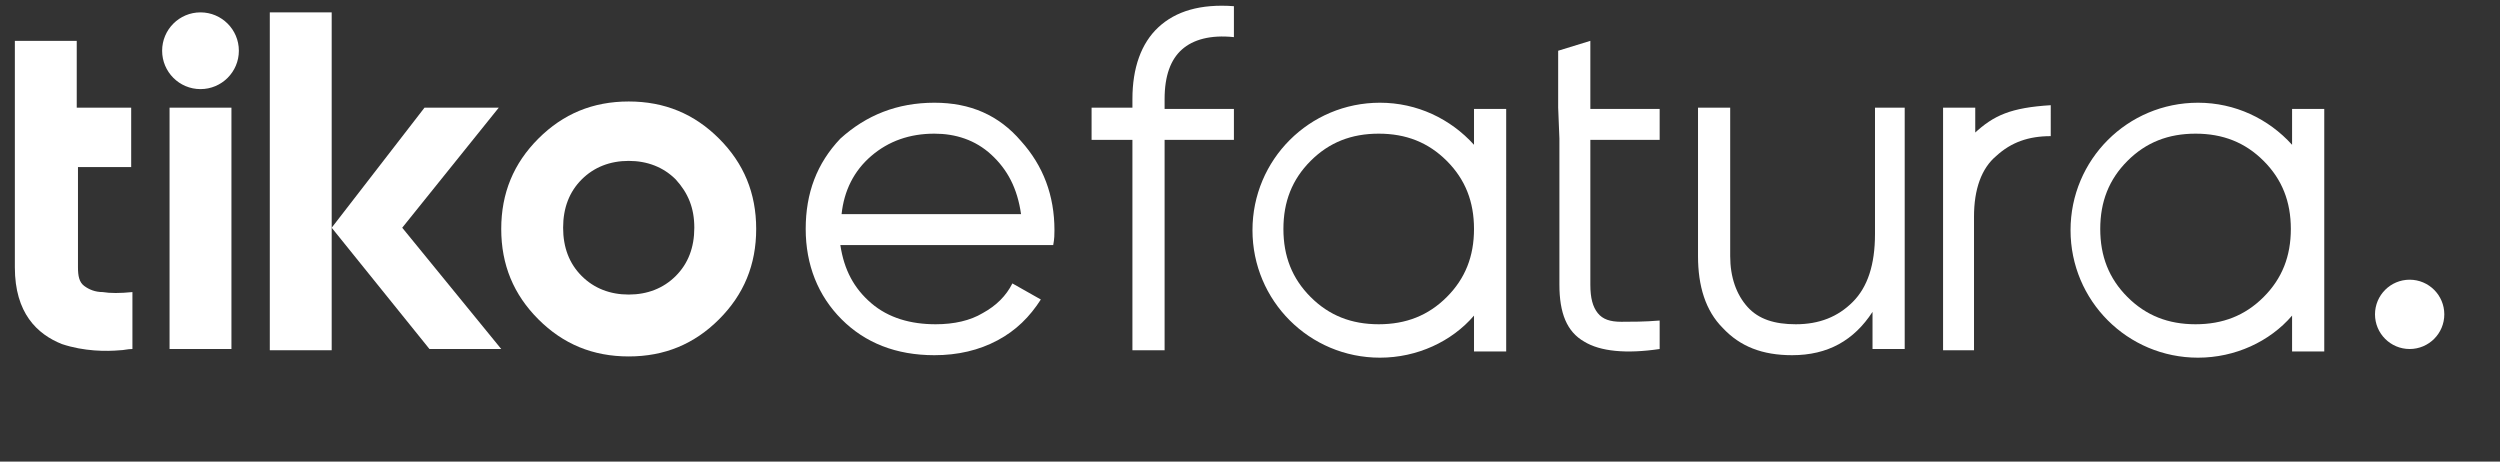 <?xml version="1.0" encoding="utf-8"?>
<!-- Generator: Adobe Illustrator 27.0.0, SVG Export Plug-In . SVG Version: 6.00 Build 0)  -->
<svg version="1.1" id="katman_1" xmlns="http://www.w3.org/2000/svg" xmlns:xlink="http://www.w3.org/1999/xlink" x="0px" y="0px"
	 viewBox="0 0 202 37.3" style="enable-background:new 0 0 202 37.3;" xml:space="preserve">
<rect x="0" y="0" width="202" height="37.3" fill="#333333" stroke="none"/>
<style type="text/css">
	.st0{display:none;}
	.st1{display:inline;}
	.st2{clip-path:url(#SVGID_00000059288875068969627240000015575656102075085445_);fill:#313A48;}
	.st3{clip-path:url(#SVGID_00000128475018756948800740000014792392462015870083_);fill:#313A48;}
	.st4{clip-path:url(#SVGID_00000178923538788250958400000015411726126509232574_);fill:#313A48;}
	.st5{clip-path:url(#SVGID_00000130610072631457944480000011299646903336714682_);fill:#313A48;}
	.st6{clip-path:url(#SVGID_00000166652361975002778470000004216348755863734147_);fill:#313A48;}
	.st7{clip-path:url(#SVGID_00000033329747446278902130000016932527086098876347_);fill:#313A48;}
	.st8{clip-path:url(#SVGID_00000145739725155601930870000002216068267932073859_);fill:#313A48;}
	.st9{clip-path:url(#SVGID_00000090283267471377678110000007641701822487847862_);fill:#313A48;}
	.st10{clip-path:url(#SVGID_00000067197971182602197810000007618725285239121573_);fill:#024AD0;}
	.st11{clip-path:url(#SVGID_00000124845497193417315810000008578986344963851908_);fill:#024AD0;}
	.st12{clip-path:url(#SVGID_00000097497024554669659630000000715830803848731550_);fill:#024AD0;}
	.st13{clip-path:url(#SVGID_00000134970448046164043990000004910442556141899445_);fill:#024AD0;}
	.st14{clip-path:url(#SVGID_00000125567273050835591550000014053488837544668849_);fill:#024AD0;}
	.st15{clip-path:url(#SVGID_00000116231126203804074880000003183758821272749204_);fill:#024AD0;}
	.st16{clip-path:url(#SVGID_00000008846648939313894760000007318389678250570150_);fill:#024AD0;}
	.st17{clip-path:url(#SVGID_00000178179928709510282920000013128506275606601612_);fill:#313A48;}
	.st18{display:inline;fill:#313A48;}
	.st19{display:inline;fill:#024AD0;}
	.st20{fill:#FFFFFF;}
</style>
<g class="st0">
	<g class="st1">
		<g>
			<g>
				<defs>
					<rect id="SVGID_1_" y="0" width="202" height="30"/>
				</defs>
				<clipPath id="SVGID_00000029764144210658080070000012062804930637907869_">
					<use xlink:href="#SVGID_1_"  style="overflow:visible;"/>
				</clipPath>
				<path style="clip-path:url(#SVGID_00000029764144210658080070000012062804930637907869_);fill:#313A48;" d="M115.4,28.8
					c-2.9,0-5.4-1-7.3-2.9c-1.9-2-2.9-4.4-2.9-7.3s1-5.3,2.9-7.3s4.4-2.9,7.3-2.9c1.9,0,3.6,0.5,5.2,1.4c1.5,0.9,2.6,2.2,3.3,3.7
					l-2.1,1.2c-0.5-1.2-1.4-2.1-2.5-2.8s-2.5-1-3.9-1c-2.2,0-4,0.7-5.5,2.2s-2.2,3.3-2.2,5.5s0.7,4,2.2,5.5s3.3,2.2,5.5,2.2
					c1.5,0,2.8-0.3,3.9-1s2-1.6,2.7-2.8l2.1,1.2c-0.8,1.6-2,2.8-3.5,3.7C119,28.4,117.3,28.8,115.4,28.8"/>
			</g>
		</g>
	</g>
	<g class="st1">
		<g>
			<g>
				<defs>
					<rect id="SVGID_00000058579577198691474540000003228298808489033365_" y="0" width="202" height="30"/>
				</defs>
				<clipPath id="SVGID_00000026847514685694523250000004513195047935425946_">
					<use xlink:href="#SVGID_00000058579577198691474540000003228298808489033365_"  style="overflow:visible;"/>
				</clipPath>
				<path style="clip-path:url(#SVGID_00000026847514685694523250000004513195047935425946_);fill:#313A48;" d="M145.1,8.9h2.6v19.5
					h-2.6v-3.8c-1.8,2.9-4.4,4.3-7.9,4.3c-2.8,0-5.1-1-7.1-3s-2.9-4.4-2.9-7.2c0-2.9,1-5.3,2.9-7.2c2-2,4.3-3,7.1-3
					c3.5,0,6.1,1.4,7.9,4.3V8.9z M131.9,24.1c1.5,1.5,3.3,2.2,5.5,2.2s4-0.7,5.5-2.2s2.2-3.3,2.2-5.5s-0.7-4-2.2-5.5
					s-3.3-2.2-5.5-2.2s-4,0.7-5.5,2.2s-2.2,3.3-2.2,5.5S130.5,22.6,131.9,24.1"/>
			</g>
		</g>
	</g>
	<g class="st1">
		<g>
			<g>
				<defs>
					<rect id="SVGID_00000026882340322422666780000003024869512267803030_" y="0" width="202" height="30"/>
				</defs>
				<clipPath id="SVGID_00000159452978926165142280000000191003542993441970_">
					<use xlink:href="#SVGID_00000026882340322422666780000003024869512267803030_"  style="overflow:visible;"/>
				</clipPath>
				<path style="clip-path:url(#SVGID_00000159452978926165142280000000191003542993441970_);fill:#313A48;" d="M171.1,8.4
					c2.9,0,5.2,1,7,3.1c1.8,2,2.7,4.4,2.7,7.2c0,0.3,0,0.7-0.1,1.2h-17.1c0.3,2,1.1,3.5,2.5,4.7s3.2,1.7,5.2,1.7
					c1.5,0,2.8-0.3,3.8-0.9c1.1-0.6,1.9-1.4,2.4-2.4l2.3,1.3c-0.9,1.4-2,2.5-3.5,3.3s-3.2,1.2-5.1,1.2c-3.1,0-5.6-1-7.5-2.9
					s-2.9-4.4-2.9-7.3s0.9-5.3,2.8-7.3C165.7,9.4,168.1,8.4,171.1,8.4 M171.1,10.9c-2,0-3.7,0.6-5.1,1.8c-1.4,1.2-2.2,2.8-2.4,4.7
					h14.5c-0.3-2.1-1.1-3.6-2.4-4.8C174.4,11.5,172.9,10.9,171.1,10.9"/>
			</g>
		</g>
	</g>
	<g class="st1">
		<g>
			<g>
				<defs>
					<rect id="SVGID_00000011727704633694723690000009146012378131548290_" y="0" width="202" height="30"/>
				</defs>
				<clipPath id="SVGID_00000073685241228865989760000018125742646676951468_">
					<use xlink:href="#SVGID_00000011727704633694723690000009146012378131548290_"  style="overflow:visible;"/>
				</clipPath>
				<path style="clip-path:url(#SVGID_00000073685241228865989760000018125742646676951468_);fill:#313A48;" d="M88.3,8.9V4.2
					l2.6-0.8v5.5h5.6v2.5h-5.6v11.8c0,1.1,0.2,1.8,0.6,2.3s1,0.7,1.9,0.7c0.8,0,1.9,0,3.1-0.1v2.3c-2.7,0.4-4.8,0.2-6.1-0.6
					c-1.4-0.8-2-2.3-2-4.6V11.4L88.3,8.9L88.3,8.9z"/>
			</g>
		</g>
	</g>
	<g class="st1">
		<g>
			<g>
				<defs>
					<rect id="SVGID_00000027579459752387916050000005380499246099466157_" y="0" width="202" height="30"/>
				</defs>
				<clipPath id="SVGID_00000030453767720212678280000006229947552745041043_">
					<use xlink:href="#SVGID_00000027579459752387916050000005380499246099466157_"  style="overflow:visible;"/>
				</clipPath>
				<path style="clip-path:url(#SVGID_00000030453767720212678280000006229947552745041043_);fill:#313A48;" d="M184.4,8.9V4.2
					l2.6-0.8v5.5h5.6v2.5H187v11.8c0,1.1,0.2,1.8,0.6,2.3c0.4,0.5,1,0.7,1.9,0.7c0.8,0,1.9,0,3.1-0.1v2.3c-2.7,0.4-4.8,0.2-6.1-0.6
					c-1.4-0.8-2-2.3-2-4.6V11.4V8.9H184.4z"/>
			</g>
		</g>
	</g>
	<g class="st1">
		<g>
			<g>
				<defs>
					<rect id="SVGID_00000178919820451164305440000010575656787645314237_" y="0" width="202" height="30"/>
				</defs>
				<clipPath id="SVGID_00000019671225587927534130000014942464284485767329_">
					<use xlink:href="#SVGID_00000178919820451164305440000010575656787645314237_"  style="overflow:visible;"/>
				</clipPath>
				
					<rect x="99.5" y="8.9" style="clip-path:url(#SVGID_00000019671225587927534130000014942464284485767329_);fill:#313A48;" width="2.6" height="19.5"/>
			</g>
		</g>
	</g>
	<g class="st1">
		<g>
			<g>
				<defs>
					<rect id="SVGID_00000057861670420785726270000003885407981111311541_" y="0" width="202" height="30"/>
				</defs>
				<clipPath id="SVGID_00000111164776553857515470000014099862699302953346_">
					<use xlink:href="#SVGID_00000057861670420785726270000003885407981111311541_"  style="overflow:visible;"/>
				</clipPath>
				
					<rect x="99.5" y="3.5" style="clip-path:url(#SVGID_00000111164776553857515470000014099862699302953346_);fill:#313A48;" width="2.6" height="2.6"/>
			</g>
		</g>
	</g>
	<g class="st1">
		<g>
			<g>
				<defs>
					<rect id="SVGID_00000044887173542122957210000004076245257409947053_" y="0" width="202" height="30"/>
				</defs>
				<clipPath id="SVGID_00000114789488520551946820000011855025866100223117_">
					<use xlink:href="#SVGID_00000044887173542122957210000004076245257409947053_"  style="overflow:visible;"/>
				</clipPath>
				<path style="clip-path:url(#SVGID_00000114789488520551946820000011855025866100223117_);fill:#313A48;" d="M75.4,8.4
					c2.9,0,5.2,1,7,3.1c1.8,2,2.7,4.4,2.7,7.2c0,0.3,0,0.7-0.1,1.2H67.9c0.3,2,1.1,3.5,2.5,4.7s3.2,1.7,5.2,1.7
					c1.5,0,2.8-0.3,3.8-0.9c1.1-0.6,1.9-1.4,2.4-2.4l2.3,1.3c-0.9,1.4-2,2.5-3.5,3.3s-3.2,1.2-5.1,1.2c-3.1,0-5.6-1-7.5-2.9
					s-2.9-4.4-2.9-7.3s0.9-5.3,2.8-7.3C70,9.4,72.5,8.4,75.4,8.4 M75.4,10.9c-2,0-3.7,0.6-5.1,1.8s-2.2,2.8-2.4,4.7h14.5
					c-0.3-2.1-1-3.6-2.4-4.8C78.8,11.5,77.2,10.9,75.4,10.9"/>
			</g>
		</g>
	</g>
	<g class="st1">
		<g>
			<g>
				<defs>
					<rect id="SVGID_00000027605880745049801970000014111683686004917648_" y="0" width="202" height="30"/>
				</defs>
				<clipPath id="SVGID_00000035521005834441574190000006936869507635577517_">
					<use xlink:href="#SVGID_00000027605880745049801970000014111683686004917648_"  style="overflow:visible;"/>
				</clipPath>
				<path style="clip-path:url(#SVGID_00000035521005834441574190000006936869507635577517_);fill:#024AD0;" d="M200.8,25.6
					c0,1.5-1.3,2.8-2.8,2.8s-2.8-1.3-2.8-2.8s1.3-2.8,2.8-2.8C199.6,22.8,200.8,24,200.8,25.6"/>
			</g>
		</g>
	</g>
	<g class="st1">
		<g>
			<g>
				<defs>
					<rect id="SVGID_00000170968983228181058460000011708113336018842552_" y="0" width="202" height="30"/>
				</defs>
				<clipPath id="SVGID_00000025441436873197064710000017013099524318804362_">
					<use xlink:href="#SVGID_00000170968983228181058460000011708113336018842552_"  style="overflow:visible;"/>
				</clipPath>
				
					<rect x="13.7" y="8.9" style="clip-path:url(#SVGID_00000025441436873197064710000017013099524318804362_);fill:#024AD0;" width="5" height="19.5"/>
			</g>
		</g>
	</g>
	<g class="st1">
		<g>
			<g>
				<defs>
					<rect id="SVGID_00000077319152900113230650000013462372896818950587_" y="0" width="202" height="30"/>
				</defs>
				<clipPath id="SVGID_00000039812004732847096810000010254151458553025978_">
					<use xlink:href="#SVGID_00000077319152900113230650000013462372896818950587_"  style="overflow:visible;"/>
				</clipPath>
				<path style="clip-path:url(#SVGID_00000039812004732847096810000010254151458553025978_);fill:#024AD0;" d="M58.1,25.9
					c-2,2-4.4,3-7.3,3c-2.9,0-5.3-1-7.3-3s-3-4.4-3-7.3s1-5.3,3-7.3s4.4-3,7.3-3c2.9,0,5.3,1,7.3,3s3,4.4,3,7.3S60.1,23.9,58.1,25.9
					 M47,22.5c1,1,2.3,1.5,3.8,1.5s2.8-0.5,3.8-1.5s1.5-2.3,1.5-3.9s-0.5-2.8-1.5-3.9c-1-1-2.3-1.5-3.8-1.5S48,13.7,47,14.7
					s-1.5,2.3-1.5,3.9S46,21.5,47,22.5"/>
			</g>
		</g>
	</g>
	<g class="st1">
		<g>
			<g>
				<defs>
					<rect id="SVGID_00000116193395975615605290000006805548277457603243_" y="0" width="202" height="30"/>
				</defs>
				<clipPath id="SVGID_00000074404311313664555540000004199981215865577611_">
					<use xlink:href="#SVGID_00000116193395975615605290000006805548277457603243_"  style="overflow:visible;"/>
				</clipPath>
				<path style="clip-path:url(#SVGID_00000074404311313664555540000004199981215865577611_);fill:#024AD0;" d="M10.6,13.7V8.9H6.2
					V3.4h-5v3.5v1.9v4.8v5.1v3c0,3.7,1.8,5.4,3.8,6.1c1.8,0.6,3.6,0.6,4.7,0.5c0.3,0,0.6-0.1,1-0.1v-4.6c-1,0.1-1.8,0.1-2.4,0
					c-0.6,0-1.1-0.2-1.5-0.5c-0.3-0.3-0.5-0.8-0.5-1.5v-8.1h4.3C10.6,13.5,10.6,13.7,10.6,13.7z"/>
			</g>
		</g>
	</g>
	<g class="st1">
		<g>
			<g>
				<defs>
					<rect id="SVGID_00000096751934664388016250000013824228701222521748_" y="0" width="202" height="30"/>
				</defs>
				<clipPath id="SVGID_00000129171732458607208720000011023255693810393022_">
					<use xlink:href="#SVGID_00000096751934664388016250000013824228701222521748_"  style="overflow:visible;"/>
				</clipPath>
				<polygon style="clip-path:url(#SVGID_00000129171732458607208720000011023255693810393022_);fill:#024AD0;" points="34.3,8.9 
					26.8,18.5 34.7,28.4 40.5,28.4 32.4,18.5 40.3,8.9 				"/>
			</g>
		</g>
	</g>
	<g class="st1">
		<g>
			<g>
				<defs>
					<rect id="SVGID_00000139992169702273515810000017634904087365839255_" y="0" width="202" height="30"/>
				</defs>
				<clipPath id="SVGID_00000090989114226388697120000004710743382193602707_">
					<use xlink:href="#SVGID_00000139992169702273515810000017634904087365839255_"  style="overflow:visible;"/>
				</clipPath>
				
					<rect x="21.8" y="1.1" style="clip-path:url(#SVGID_00000090989114226388697120000004710743382193602707_);fill:#024AD0;" width="5" height="27.3"/>
			</g>
		</g>
	</g>
	<g class="st1">
		<g>
			<g>
				<defs>
					<rect id="SVGID_00000171684522527677361890000005944487319598797727_" y="0" width="202" height="30"/>
				</defs>
				<clipPath id="SVGID_00000129206401120645629430000010011427780614989964_">
					<use xlink:href="#SVGID_00000171684522527677361890000005944487319598797727_"  style="overflow:visible;"/>
				</clipPath>
				<path style="clip-path:url(#SVGID_00000129206401120645629430000010011427780614989964_);fill:#024AD0;" d="M19.3,4.2
					c0,1.7-1.4,3.1-3.1,3.1s-3.1-1.4-3.1-3.1s1.4-3.1,3.1-3.1C17.9,1.1,19.3,2.5,19.3,4.2"/>
			</g>
		</g>
	</g>
	<g class="st1">
		<g>
			<g>
				<defs>
					<rect id="SVGID_00000056402133186462842310000000250037206165368246_" y="0" width="202" height="30"/>
				</defs>
				<clipPath id="SVGID_00000103945953634435183370000003849475768899435193_">
					<use xlink:href="#SVGID_00000056402133186462842310000000250037206165368246_"  style="overflow:visible;"/>
				</clipPath>
				<path style="clip-path:url(#SVGID_00000103945953634435183370000003849475768899435193_);fill:#313A48;" d="M153.3,10.9
					c1.6-1.5,3-2.1,6.2-2.3v2.5c-1.8,0-3.2,0.5-4.4,1.6c-1.2,1-1.8,2.7-1.8,4.9v10.8h-2.6V8.9h2.6V10.9z"/>
			</g>
		</g>
	</g>
</g>
<g class="st0">
	<path class="st18" d="M122.9,9V4.3l2.6-0.8V9h5.6v2.5h-5.6v11.7c0,1.1,0.2,1.8,0.6,2.3s1,0.7,1.9,0.7c0.8,0,1.9,0,3.1-0.1v2.2
		c-2.7,0.4-4.7,0.2-6.1-0.6c-1.4-0.8-2-2.3-2-4.6V11.4V9H122.9z"/>
	<rect x="155.9" y="1.2" class="st18" width="2.6" height="27.1"/>
	<rect x="88.2" y="9" class="st18" width="2.6" height="19.3"/>
	<rect x="88.2" y="3.6" class="st18" width="2.6" height="2.6"/>
	<rect x="117.2" y="9" class="st18" width="2.6" height="19.3"/>
	<rect x="117.2" y="3.6" class="st18" width="2.6" height="2.6"/>
	<path class="st18" d="M150.3,9v2.8c-1.9-2.1-4.6-3.4-7.6-3.4c-5.6,0-10.2,4.6-10.2,10.2s4.6,10.2,10.2,10.2c3,0,5.7-1.3,7.6-3.4
		v2.8h2.6v-8.5v-2.4V9H150.3z M148,24.1c-1.5,1.5-3.3,2.2-5.4,2.2c-2.1,0-3.9-0.7-5.4-2.2s-2.2-3.3-2.2-5.4s0.7-3.9,2.2-5.4
		s3.3-2.2,5.4-2.2c2.1,0,3.9,0.7,5.4,2.2s2.2,3.3,2.2,5.4C150.3,20.8,149.5,22.6,148,24.1"/>
	<path class="st18" d="M85.1,28.3v-8.5v-2.4V1.2h-2.6v10.6C80.7,9.7,78,8.4,75,8.4c-5.6,0-10.2,4.6-10.2,10.2S69.4,28.8,75,28.8
		c3,0,5.7-1.3,7.6-3.4v2.8h2.5V28.3z M82.6,18.6c0,2.1-0.7,4-2.2,5.4c-1.5,1.5-3.3,2.2-5.4,2.2s-3.9-0.7-5.4-2.2s-2.2-3.3-2.2-5.4
		s0.7-3.9,2.2-5.4C71,11.7,72.8,11,75,11c2.1,0,3.9,0.7,5.4,2.2S82.6,16.5,82.6,18.6"/>
	<path class="st18" d="M114.1,9h-2.6v2.8c-1.9-2.1-4.6-3.4-7.6-3.4c-1.1,0-2.1,0.2-3,0.5c-1.6,0.5-3,1.3-4.3,2.6
		c-1.9,2-2.9,4.4-2.9,7.2s1,5.2,2.9,7.2c1.2,1.3,2.7,2.1,4.2,2.6c1,0.3,2,0.5,3,0.5c3,0,5.7-1.3,7.6-3.4v2.1c0,2-0.6,3.6-1.9,4.7
		c-1.3,1.2-3,1.8-5.2,1.8c-3.5,0-5.8-1.2-6.9-3.5L95.2,32c1.6,3.1,4.6,4.7,9.2,4.7c2.7,0,4.9-0.8,6.8-2.4c1.9-1.6,2.9-3.8,2.9-6.6
		v-2.1l0,0V20v-2.4V9L114.1,9z M110.7,22.3c-0.3,0.6-0.8,1.2-1.3,1.7c-0.7,0.7-1.6,1.3-2.5,1.7c-0.9,0.4-1.9,0.6-3,0.6
		c-2.1,0-3.9-0.7-5.4-2.2c0,0,0,0-0.1-0.1c-1.4-1.5-2.1-3.3-2.1-5.4c0-1.3,0.3-2.5,0.8-3.6c0.3-0.7,0.8-1.3,1.4-1.8
		c0.2-0.2,0.3-0.3,0.5-0.5c1-0.8,2.1-1.4,3.3-1.6c0.5-0.1,1-0.1,1.5-0.1c2.1,0,3.9,0.7,5.4,2.2s2.2,3.3,2.2,5.4
		C111.6,20,111.3,21.2,110.7,22.3L110.7,22.3"/>
	<path class="st19" d="M168.1,25.5c0,1.5-1.2,2.8-2.8,2.8c-1.5,0-2.8-1.2-2.8-2.8c0-1.5,1.2-2.8,2.8-2.8
		C166.9,22.7,168.1,24,168.1,25.5"/>
	<rect x="13.6" y="9" class="st19" width="5" height="19.3"/>
	<path class="st19" d="M57.7,25.9c-2,2-4.4,3-7.3,3c-2.9,0-5.3-1-7.2-3c-2-2-3-4.4-3-7.2c0-2.9,1-5.3,3-7.2c2-2,4.4-3,7.2-3
		c2.9,0,5.3,1,7.3,3s3,4.4,3,7.2S59.7,23.9,57.7,25.9 M46.7,22.4c1,1,2.2,1.5,3.7,1.5s2.7-0.5,3.8-1.5c1-1,1.5-2.3,1.5-3.8
		s-0.5-2.8-1.5-3.8s-2.3-1.5-3.8-1.5s-2.7,0.5-3.7,1.5s-1.5,2.3-1.5,3.8S45.7,21.4,46.7,22.4"/>
	<path class="st19" d="M10.5,13.7V9H6.1V3.5h-5V7v2v4.8v5v3c0,3.6,1.8,5.3,3.8,6.1c1.8,0.5,3.6,0.6,4.6,0.5c0.3,0,0.6-0.1,0.9-0.1
		v-4.5c-1,0.1-1.8,0.1-2.4,0c-0.6,0-1.1-0.2-1.5-0.5C6.2,23,6,22.5,6,21.8v-8L10.5,13.7L10.5,13.7z"/>
	<polygon class="st19" points="34,9 26.6,18.5 34.4,28.3 40.2,28.3 32.2,18.5 40,9 	"/>
	<rect x="21.6" y="1.2" class="st19" width="5" height="27.1"/>
	<path class="st19" d="M19.2,4.3c0,1.7-1.4,3.1-3.1,3.1C14.3,7.4,13,6,13,4.3s1.4-3.1,3.1-3.1C17.8,1.2,19.2,2.6,19.2,4.3"/>
</g>
<g>
	<path class="st20" d="M159.5,10.8c1.6-1.5,3-2.1,6.2-2.3V11c-1.8,0-3.2,0.5-4.4,1.6c-1.2,1-1.8,2.7-1.8,4.9v10.8H157V8.7h2.6v2.1
		H159.5z"/>
	<path class="st20" d="M99.7,3c-1.9-0.2-3.3,0.2-4.2,1c-0.9,0.8-1.4,2.1-1.4,4v0.8h5.6v2.5h-5.6v17h-2.6v-17h-3.3V8.7h3.3V8
		c0-2.5,0.7-4.5,2.1-5.8s3.4-1.9,6.1-1.7V3z"/>
	<path class="st20" d="M125.9,8.7V4.1l2.6-0.8v5.5h5.6v2.5h-5.6V23c0,1.1,0.2,1.8,0.6,2.3c0.4,0.5,1,0.7,1.9,0.7
		c0.8,0,1.9,0,3.1-0.1v2.3c-2.7,0.4-4.8,0.2-6.1-0.6c-1.4-0.8-2-2.3-2-4.6V11.2L125.9,8.7L125.9,8.7z"/>
	<path class="st20" d="M151.3,8.7h2.6v19.5h-2.6v-3c-1.5,2.3-3.6,3.5-6.5,3.5c-2.4,0-4.2-0.7-5.6-2.2c-1.4-1.4-2-3.4-2-5.8v-12h2.6
		v12c0,1.7,0.5,3.1,1.4,4.1s2.2,1.4,3.9,1.4c1.9,0,3.4-0.6,4.6-1.8c1.2-1.2,1.8-3,1.8-5.5V8.7H151.3z"/>
	<path class="st20" d="M119.1,8.8v2.9c-1.9-2.1-4.6-3.4-7.6-3.4c-5.7,0-10.3,4.6-10.3,10.3s4.6,10.3,10.3,10.3c3,0,5.8-1.3,7.6-3.4
		v2.9h2.6v-8.5v-2.4V8.8H119.1z M116.9,24c-1.5,1.5-3.3,2.2-5.5,2.2s-4-0.7-5.5-2.2s-2.2-3.3-2.2-5.5s0.7-4,2.2-5.5s3.3-2.2,5.5-2.2
		s4,0.7,5.5,2.2s2.2,3.3,2.2,5.5S118.4,22.5,116.9,24z"/>
	<path class="st20" d="M185.2,8.8v2.9c-1.9-2.1-4.6-3.4-7.6-3.4c-5.7,0-10.3,4.6-10.3,10.3s4.6,10.3,10.3,10.3c3,0,5.8-1.3,7.6-3.4
		v2.9h2.6v-8.5v-2.4V8.8H185.2z M182.9,24c-1.5,1.5-3.3,2.2-5.5,2.2s-4-0.7-5.5-2.2s-2.2-3.3-2.2-5.5s0.7-4,2.2-5.5s3.3-2.2,5.5-2.2
		s4,0.7,5.5,2.2s2.2,3.3,2.2,5.5S184.4,22.5,182.9,24z"/>
	<path class="st20" d="M75.5,8.3c2.9,0,5.2,1,7,3.1c1.8,2,2.7,4.4,2.7,7.2c0,0.3,0,0.7-0.1,1.2H67.9c0.3,2,1.1,3.5,2.5,4.7
		s3.2,1.7,5.2,1.7c1.5,0,2.8-0.3,3.8-0.9c1.1-0.6,1.9-1.4,2.4-2.4l2.3,1.3c-0.9,1.4-2,2.5-3.5,3.3s-3.2,1.2-5.1,1.2
		c-3.1,0-5.6-1-7.5-2.9s-2.9-4.4-2.9-7.3s0.9-5.3,2.8-7.3C70,9.3,72.5,8.3,75.5,8.3z M75.5,10.8c-2,0-3.7,0.6-5.1,1.8
		s-2.2,2.8-2.4,4.7h14.5c-0.3-2.1-1.1-3.6-2.4-4.8C78.8,11.3,77.2,10.8,75.5,10.8z"/>
	<circle class="st20" cx="194.7" cy="25.4" r="2.8"/>
	<g>
		<path class="st20" d="M13.7,28.2V8.7h5v19.5H13.7z"/>
		<path class="st20" d="M58.1,25.8c-2,2-4.4,3-7.3,3c-2.9,0-5.3-1-7.3-3s-3-4.4-3-7.3s1-5.3,3-7.3s4.4-3,7.3-3c2.9,0,5.3,1,7.3,3
			s3,4.4,3,7.3S60.1,23.8,58.1,25.8z M47,22.3c1,1,2.3,1.5,3.8,1.5s2.8-0.5,3.8-1.5s1.5-2.3,1.5-3.9s-0.5-2.8-1.5-3.9
			c-1-1-2.3-1.5-3.8-1.5S48,13.5,47,14.5s-1.5,2.3-1.5,3.9S46,21.3,47,22.3z"/>
		<path class="st20" d="M10.6,13.6V8.7H6.2V3.3h-5v3.5v1.9v4.8v5.1v3C1.2,25.3,3,27,5,27.8c1.8,0.6,3.6,0.6,4.7,0.5
			c0.3,0,0.6-0.1,1-0.1v-4.6c-1,0.1-1.8,0.1-2.4,0c-0.6,0-1.1-0.2-1.5-0.5s-0.5-0.8-0.5-1.5v-8.1h4.3V13.6z"/>
		<polygon class="st20" points="34.3,8.7 26.8,18.4 34.7,28.2 40.5,28.2 32.5,18.4 40.3,8.7 		"/>
		<rect x="21.8" y="1" class="st20" width="5" height="27.3"/>
		<circle class="st20" cx="16.2" cy="4.1" r="3.1"/>
	</g>
</g>
</svg>
